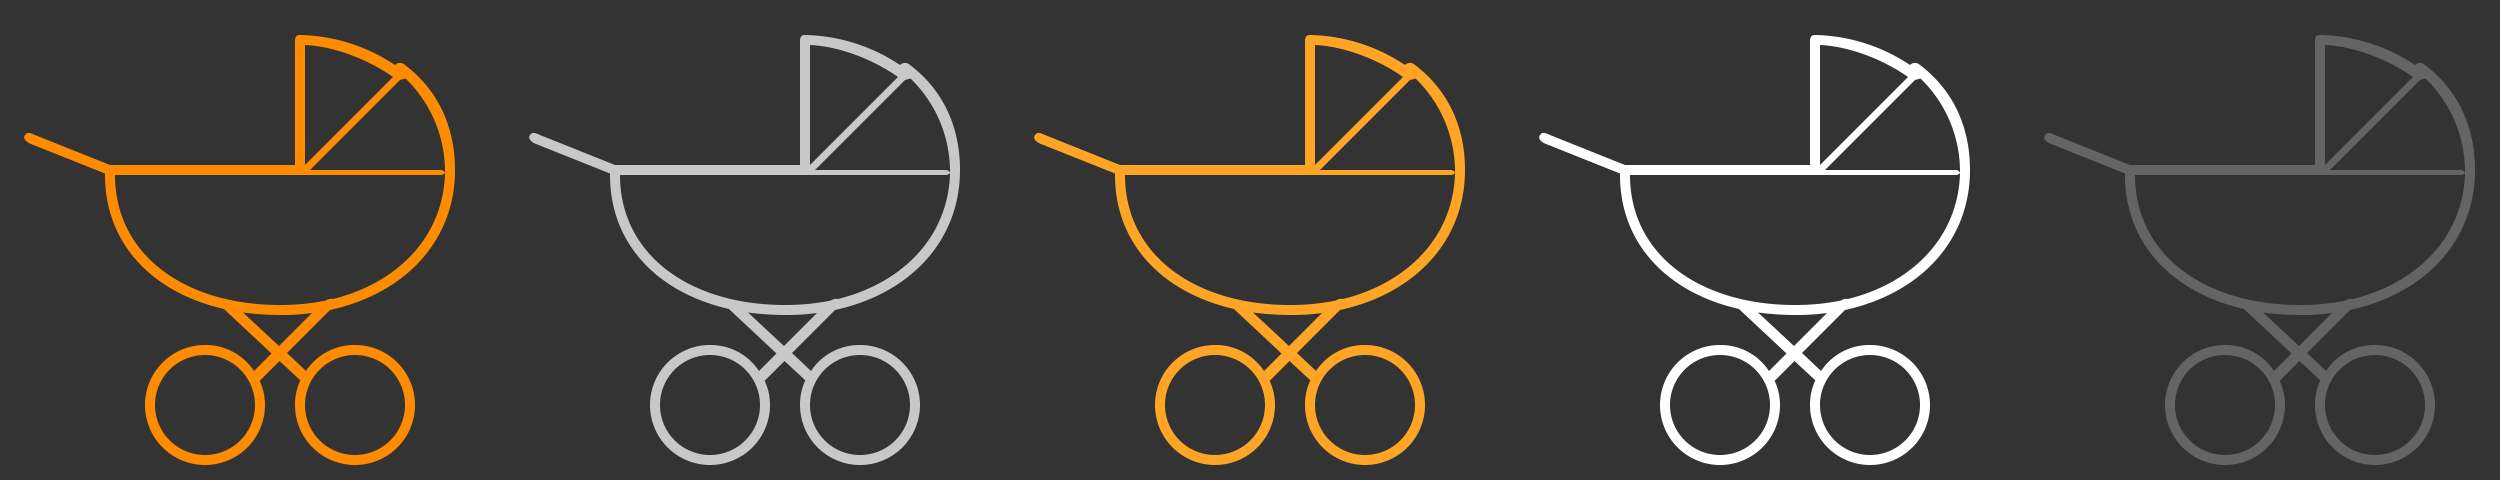 <svg xmlns="http://www.w3.org/2000/svg" width="500" height="96" viewBox="0 0 500 96">
  <rect x="0" y="0" width="500" height="96" fill="#333333" stroke="none"/>
  <defs>
    <style>
      .cls-1 {
        fill: #ff8b00;
      }

      .cls-1, .cls-2, .cls-3, .cls-4, .cls-5 {
        fill-rule: evenodd;
      }

      .cls-2 {
        fill: #c8c8c8;
      }

      .cls-3 {
        fill: #ffa526;
      }

      .cls-4 {
        fill: #fff;
      }

      .cls-5 {
        fill: #646464;
      }
    </style>
  </defs>
  <title>96_parental_leave</title>
  <g id="Parental_leave" data-name="Parental leave">
    <path class="cls-1" d="M81,13a1.4,1.4,0,0,0-2,0A35.4,35.4,0,0,0,60,7c-1.1,0-1,.9-1,2V33H22L7,27c-.9-.4-1.5-.7-2,0s.2,1.4,1.2,1.8L21,34.7V35c0,13.7,9.4,23.5,23.8,26.8l.2.2,9.3,8.7L51,74l-.2.2A11.6,11.6,0,0,0,41,69,12,12,0,1,0,53,81a11.4,11.4,0,0,0-1.1-4.9H52l3.9-3.9L60,76h.1A11.4,11.4,0,0,0,59,81,12,12,0,1,0,71,69a11.6,11.6,0,0,0-9.8,5.2L61,74l-3.6-3.4L66,62h0c15.1-3.3,25-13.9,25-28C91,24.7,87.1,17.6,81,13ZM41,91A10,10,0,1,1,51,81,10,10,0,0,1,41,91ZM71,71A10,10,0,1,1,61,81,10,10,0,0,1,71,71ZM61,9c6.3.3,13.1,3.2,17.6,6.4L61,33ZM55.8,69.2l-7.2-6.7A58.7,58.7,0,0,0,56,63a44,44,0,0,0,6.4-.4Zm10.8-9.4a1.8,1.8,0,0,0-1.4.3A45.6,45.6,0,0,1,56,61C37,61,23,51,23,35H88a1.2,1.2,0,0,0,1-.4C88.7,47.1,79.8,56.5,66.6,59.8ZM89,34.5a1,1,0,0,0-1-.5H62L80,16l1.1-.3A25.9,25.9,0,0,1,89,34Z"/>
    <path class="cls-2" d="M182,13a1.4,1.4,0,0,0-2,0,35.4,35.4,0,0,0-19-6c-1.1,0-1,.9-1,2V33H123l-15-6c-.9-.4-1.5-.7-2,0s.2,1.4,1.2,1.8L122,34.7V35c0,13.7,9.4,23.5,23.8,26.8l.2.2,9.3,8.7L152,74l-.2.2A11.6,11.6,0,0,0,142,69a12,12,0,1,0,12,12,11.4,11.4,0,0,0-1.1-4.9h.1l3.9-3.9L161,76h.1A11.4,11.4,0,0,0,160,81a12,12,0,1,0,12-12,11.6,11.6,0,0,0-9.8,5.2L162,74l-3.6-3.4L167,62h0c15.1-3.3,25-13.9,25-28C192,24.7,188.1,17.6,182,13ZM142,91a10,10,0,1,1,10-10A10,10,0,0,1,142,91Zm30-20a10,10,0,1,1-10,10A10,10,0,0,1,172,71ZM162,9c6.3.3,13.1,3.2,17.6,6.4L162,33Zm-5.2,60.2-7.2-6.7a58.7,58.7,0,0,0,7.4.5,44,44,0,0,0,6.4-.4Zm10.8-9.4a1.8,1.8,0,0,0-1.4.3,45.6,45.6,0,0,1-9.2.9c-19,0-33-10-33-26h65a1.2,1.2,0,0,0,1-.4C189.7,47.1,180.8,56.5,167.6,59.8ZM190,34.5a1,1,0,0,0-1-.5H163l18-18,1.1-.3A25.9,25.9,0,0,1,190,34Z"/>
    <path class="cls-3" d="M283,13a1.4,1.4,0,0,0-2,0,35.4,35.4,0,0,0-19-6c-1.1,0-1,.9-1,2V33H224l-15-6c-.9-.4-1.5-.7-2,0s.2,1.4,1.2,1.8L223,34.7V35c0,13.7,9.4,23.5,23.8,26.8l.2.2,9.3,8.7L253,74l-.2.2A11.6,11.6,0,0,0,243,69a12,12,0,1,0,12,12,11.4,11.4,0,0,0-1.1-4.9h.1l3.9-3.9L262,76h.1A11.4,11.4,0,0,0,261,81a12,12,0,1,0,12-12,11.6,11.6,0,0,0-9.8,5.2L263,74l-3.6-3.4L268,62h0c15.1-3.3,25-13.9,25-28C293,24.7,289.1,17.6,283,13ZM243,91a10,10,0,1,1,10-10A10,10,0,0,1,243,91Zm30-20a10,10,0,1,1-10,10A10,10,0,0,1,273,71ZM263,9c6.3.3,13.1,3.2,17.6,6.4L263,33Zm-5.2,60.2-7.2-6.7a58.7,58.7,0,0,0,7.4.5,44,44,0,0,0,6.4-.4Zm10.8-9.4a1.8,1.8,0,0,0-1.4.3,45.6,45.6,0,0,1-9.2.9c-19,0-33-10-33-26h65a1.2,1.2,0,0,0,1-.4C290.7,47.1,281.8,56.5,268.6,59.8ZM291,34.5a1,1,0,0,0-1-.5H264l18-18,1.1-.3A25.9,25.9,0,0,1,291,34Z"/>
    <path class="cls-4" d="M384,13a1.4,1.4,0,0,0-2,0,35.4,35.4,0,0,0-19-6c-1.1,0-1,.9-1,2V33H325l-15-6c-.9-.4-1.5-.7-2,0s.2,1.4,1.2,1.8L324,34.7V35c0,13.7,9.4,23.5,23.8,26.8l.2.2,9.3,8.7L354,74l-.2.2A11.6,11.6,0,0,0,344,69a12,12,0,1,0,12,12,11.4,11.4,0,0,0-1.1-4.9h.1l3.9-3.9L363,76h.1A11.4,11.4,0,0,0,362,81a12,12,0,1,0,12-12,11.6,11.6,0,0,0-9.8,5.2L364,74l-3.6-3.4L369,62h0c15.1-3.3,25-13.9,25-28C394,24.7,390.1,17.6,384,13ZM344,91a10,10,0,1,1,10-10A10,10,0,0,1,344,91Zm30-20a10,10,0,1,1-10,10A10,10,0,0,1,374,71ZM364,9c6.3.3,13.1,3.2,17.6,6.4L364,33Zm-5.2,60.2-7.2-6.7a58.7,58.7,0,0,0,7.4.5,44,44,0,0,0,6.4-.4Zm10.8-9.4a1.8,1.8,0,0,0-1.4.3,45.6,45.6,0,0,1-9.2.9c-19,0-33-10-33-26h65a1.2,1.2,0,0,0,1-.4C391.7,47.1,382.8,56.5,369.6,59.8ZM392,34.5a1,1,0,0,0-1-.5H365l18-18,1.1-.3A25.9,25.9,0,0,1,392,34Z"/>
    <path class="cls-5" d="M485,13a1.4,1.4,0,0,0-2,0,35.4,35.4,0,0,0-19-6c-1.1,0-1,.9-1,2V33H426l-15-6c-.9-.4-1.5-.7-2,0s.2,1.4,1.2,1.8L425,34.7V35c0,13.7,9.4,23.5,23.8,26.8l.2.2,9.3,8.7L455,74l-.2.2A11.6,11.6,0,0,0,445,69a12,12,0,1,0,12,12,11.4,11.4,0,0,0-1.1-4.9h.1l3.9-3.9L464,76h.1A11.4,11.4,0,0,0,463,81a12,12,0,1,0,12-12,11.6,11.6,0,0,0-9.8,5.2L465,74l-3.6-3.4L470,62h0c15.1-3.3,25-13.9,25-28C495,24.7,491.1,17.6,485,13ZM445,91a10,10,0,1,1,10-10A10,10,0,0,1,445,91Zm30-20a10,10,0,1,1-10,10A10,10,0,0,1,475,71ZM465,9c6.3.3,13.1,3.2,17.6,6.4L465,33Zm-5.2,60.2-7.2-6.7a58.7,58.7,0,0,0,7.4.5,44,44,0,0,0,6.4-.4Zm10.8-9.4a1.8,1.8,0,0,0-1.4.3,45.6,45.6,0,0,1-9.2.9c-19,0-33-10-33-26h65a1.2,1.2,0,0,0,1-.4C492.7,47.1,483.8,56.5,470.6,59.8ZM493,34.5a1,1,0,0,0-1-.5H466l18-18,1.1-.3A25.9,25.9,0,0,1,493,34Z"/>
  </g>
</svg>
